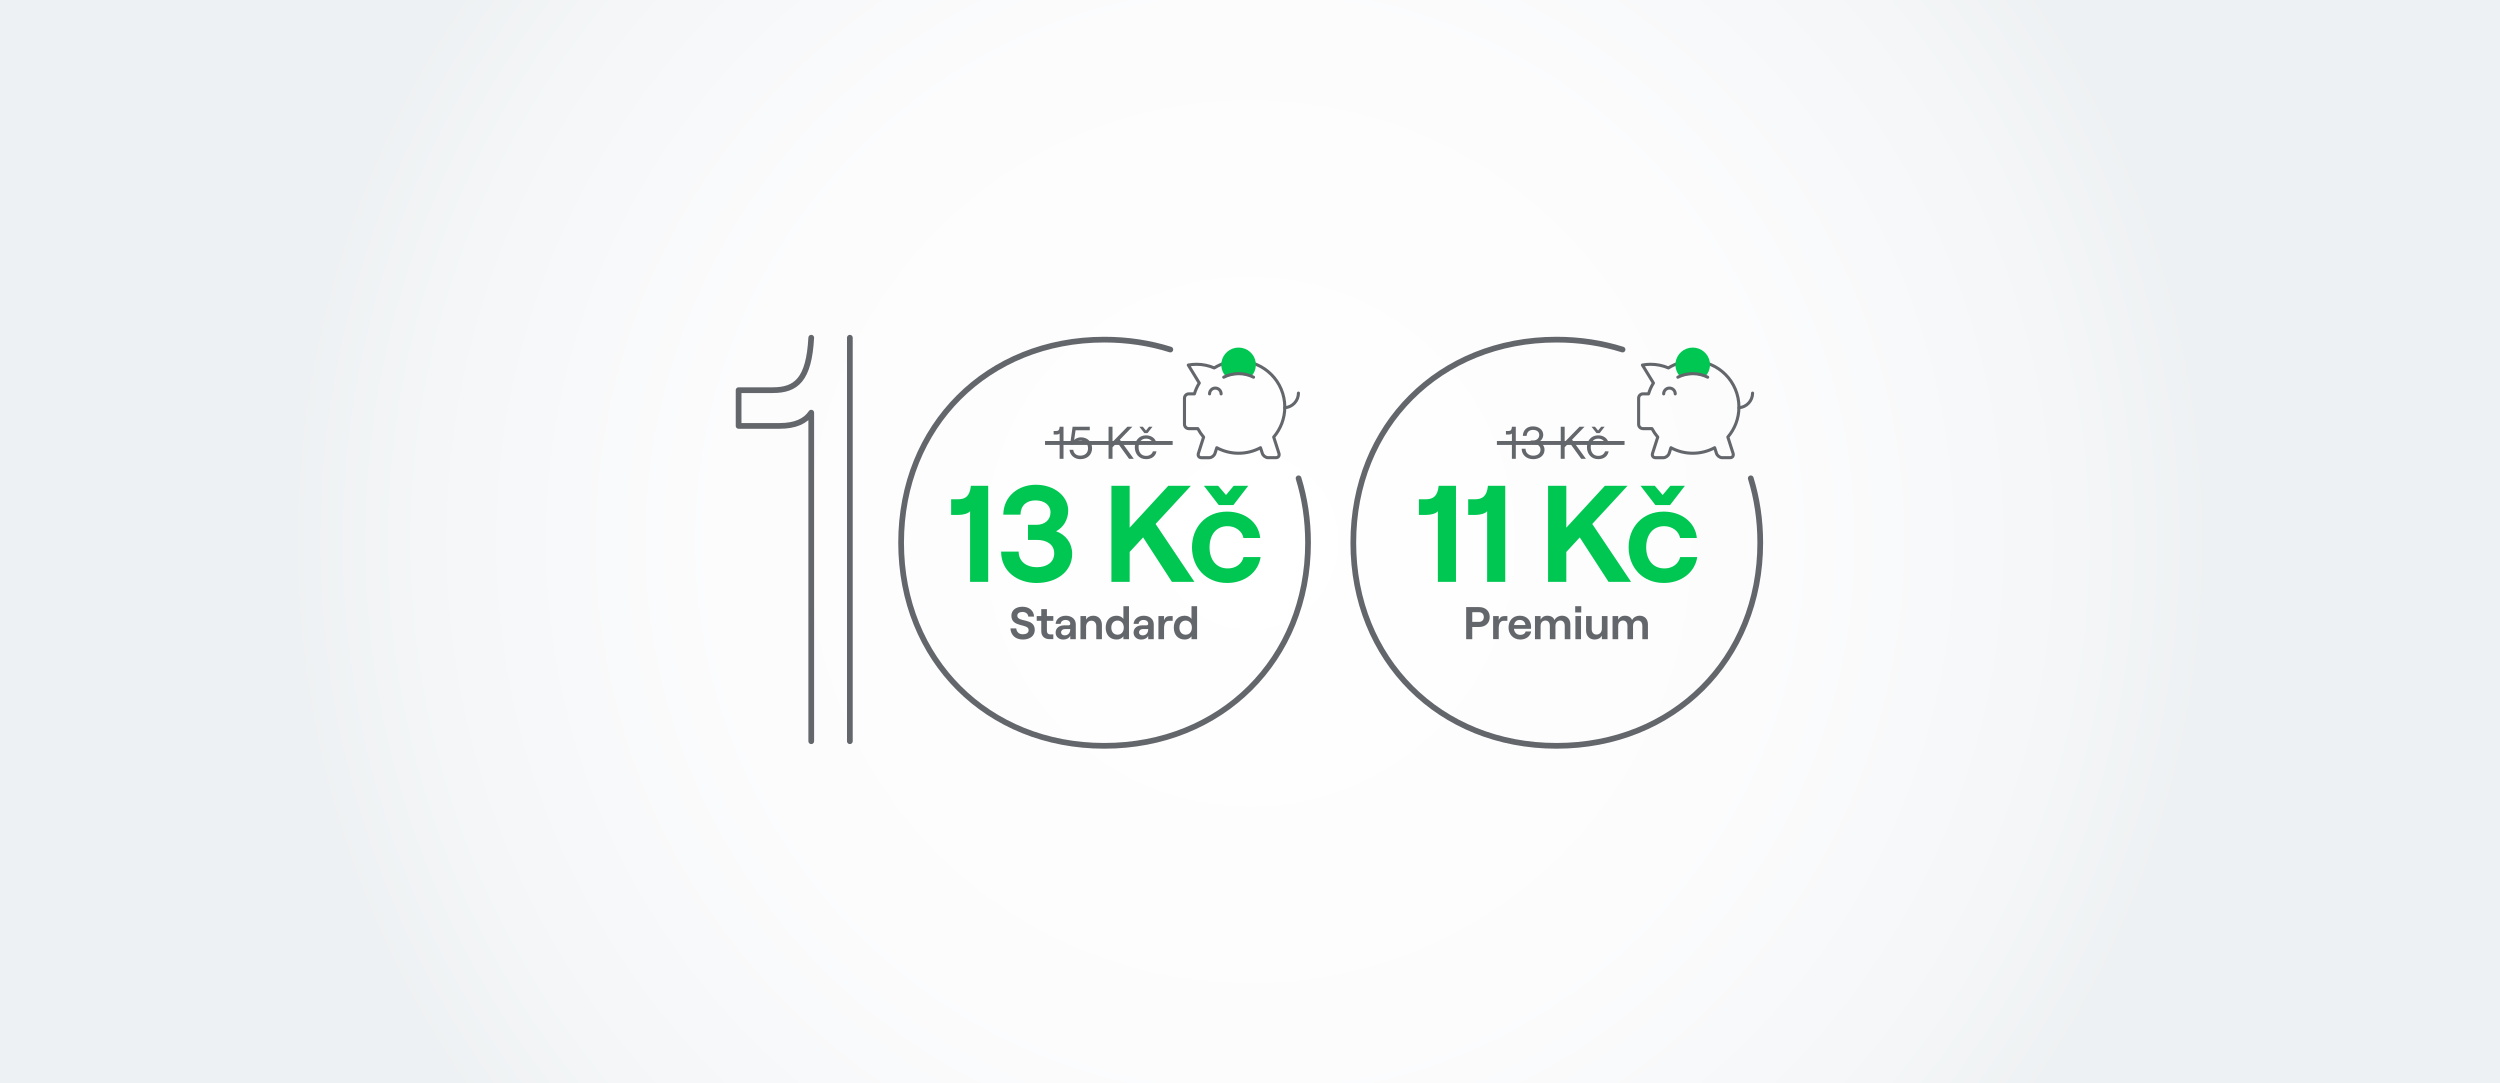 <?xml version="1.0" encoding="UTF-8"?>
<svg id="Vrstva_2" data-name="Vrstva 2" xmlns="http://www.w3.org/2000/svg" xmlns:xlink="http://www.w3.org/1999/xlink" viewBox="0 0 1920 832">
  <rect x="0" y="0" width="1920" height="832" fill="#333333" stroke="none"/>
  <defs>
    <style>
      .cls-1 {
        stroke-width: 2.37px;
      }

      .cls-1, .cls-2, .cls-3 {
        fill: none;
        stroke: #63666b;
        stroke-linejoin: round;
      }

      .cls-1, .cls-3 {
        stroke-linecap: round;
      }

      .cls-2 {
        stroke-width: 3px;
      }

      .cls-3 {
        stroke-width: 4.4px;
      }

      .cls-4 {
        fill: #00c752;
      }

      .cls-5 {
        fill: url(#Nepojmenovaný_přechod_9);
      }

      .cls-6 {
        fill: #63666a;
      }
    </style>
    <radialGradient id="Nepojmenovaný_přechod_9" data-name="Nepojmenovaný přechod 9" cx="960" cy="416" fx="960" fy="416" r="739.82" gradientUnits="userSpaceOnUse">
      <stop offset="0" stop-color="#fff"/>
      <stop offset=".55" stop-color="#fcfcfd"/>
      <stop offset=".86" stop-color="#f4f6f7"/>
      <stop offset="1" stop-color="#eef1f3"/>
    </radialGradient>
  </defs>
  <g id="Vrstva_1-2" data-name="Vrstva 1">
    <g>
      <g>
        <rect class="cls-5" width="1920" height="832"/>
        <g>
          <path class="cls-3" d="M1246.12,268.45c-15.76-4.96-32.79-7.61-50.74-7.61-89.76,0-156.04,66.22-156.04,155.98s66.28,155.98,156.04,155.98,156.49-66.23,156.49-155.98c0-17.49-2.53-34.08-7.28-49.47"/>
          <path class="cls-1" d="M1326.98,335.66c5.3-6.2,8.52-14.22,8.52-23.01,0-19.58-15.87-35.45-35.46-35.45-6.89,0-13.3,1.98-18.73,5.37-4.2-1.8-8.82-2.8-13.67-2.8-2.14,0-4.22.22-6.26.59l8.45,13.8c-1.58,2.58-2.86,5.36-3.74,8.32h-4.27c-1.86,0-3.36,1.51-3.36,3.36v19.99c0,1.86,1.51,3.36,3.36,3.36h6.89c1.24,2.33,2.74,4.5,4.44,6.49l-3.99,12.47c-.6,1.86.43,3.36,2.28,3.36h6.03c1.86,0,3.85-1.51,4.44-3.36l1.37-4.29c4.99,2.69,10.69,4.22,16.76,4.22s11.81-1.54,16.81-4.24l1.38,4.3c.59,1.86,2.58,3.36,4.44,3.36h6.03c1.86,0,2.88-1.51,2.29-3.36l-4.01-12.5Z"/>
          <path class="cls-4" d="M1313.14,278.12c-.97-6.34-6.47-11.19-13.13-11.19s-12.2,4.89-13.14,11.25l-.07.5c-.05.47-.08.95-.08,1.43,0,.43.02.85.06,1.27.27,2.78,1.4,5.31,3.14,7.32l6.64-.58c3.22-.29,6.45-.24,9.66.13l3.85.45c1.75-2.02,2.89-4.58,3.15-7.39.03-.35.05-.71.06-1.07v-.26c-.01-.63-.06-1.25-.15-1.86"/>
          <path class="cls-1" d="M1345.98,301.9c0,5.95-4.63,10.83-10.48,11.23M1277.7,302.49c0-2.45,1.99-4.44,4.44-4.44s4.44,1.99,4.44,4.44M1288.59,289.69c3.45-1.72,7.33-2.72,11.45-2.72s8,.99,11.45,2.72"/>
          <path class="cls-6" d="M1238.44,490.89h4.33v-10.17c0-2.5,1.44-4.15,3.73-4.15,2.08,0,3.38,1.65,3.38,4.15v10.17h4.29v-10.17c0-2.5,1.44-4.15,3.77-4.15,2.08,0,3.38,1.65,3.38,4.15v10.17h4.29v-11.47c0-3.77-2.46-6.55-6.3-6.55-2.82,0-5.07,1.55-5.88,3.38-.77-2.18-2.71-3.38-5.53-3.38-2.5,0-4.26,1.27-5.14,3.06v-2.78h-4.33v17.74ZM1234.57,473.15h-4.33v9.68c0,2.6-1.69,4.51-4.12,4.51-2.22,0-3.7-1.69-3.7-4.12v-10.07h-4.33v10.98c0,4.15,2.6,7.04,6.62,7.04,2.53,0,4.54-1.09,5.53-3.03v2.75h4.33v-17.74ZM1209.76,470.37h4.65v-4.82h-4.65v4.82ZM1209.9,490.89h4.33v-17.74h-4.33v17.74ZM1178.85,490.89h4.33v-10.17c0-2.5,1.44-4.15,3.73-4.15,2.08,0,3.38,1.65,3.38,4.15v10.17h4.29v-10.17c0-2.5,1.44-4.15,3.77-4.15,2.08,0,3.38,1.65,3.38,4.15v10.17h4.3v-11.47c0-3.77-2.46-6.55-6.3-6.55-2.82,0-5.07,1.55-5.88,3.38-.77-2.18-2.71-3.38-5.53-3.38-2.5,0-4.26,1.27-5.14,3.06v-2.78h-4.33v17.74ZM1162.8,480.05c.46-2.67,2.01-3.94,4.43-3.94,2.57,0,4.12,1.69,4.29,3.94h-8.73ZM1158.54,481.95c0,4.65,3.24,9.22,9.05,9.22,4.36,0,7.67-2.43,8.34-6.2h-4.22c-.46,1.69-1.9,2.61-4.12,2.61-2.74,0-4.58-1.83-4.89-4.68h13.1c.03-.35.07-.88.07-1.48,0-4.22-2.68-8.55-8.62-8.55s-8.69,4.4-8.69,9.08M1154.88,476.77h2.78v-3.63h-2.08c-2.29,0-3.66.88-4.54,3.13v-3.13h-4.33v17.74h4.33v-8.38c0-3.38,1.09-5.74,3.84-5.74M1130.7,477.62v-7.46h5c2.75,0,3.87,1.76,3.87,3.73s-1.13,3.73-3.87,3.73h-5ZM1126.01,490.89h4.68v-9.36h5.21c5.14,0,8.2-3.17,8.2-7.64s-3.06-7.64-8.2-7.64h-9.89v24.64Z"/>
          <path class="cls-4" d="M1259.95,373.11l11.38,14.76h11.28l11.38-14.76h-11.17l-5.9,7.06-6.01-7.06h-10.96ZM1277.76,447.73c13.7,0,24.03-8.33,25.72-19.92h-13.07c-1.27,5.27-6.01,8.75-12.12,8.75-9.06,0-14.02-6.96-14.02-16.23s4.85-16.23,13.81-16.23c6.11,0,11.28,3.79,12.23,9.06h12.86c-1.16-12.23-12.02-20.24-25.4-20.24-16.55,0-26.98,12.23-26.98,27.4s10.43,27.4,26.98,27.4M1202.93,446.89v-22.98l10.33-11.17,22.13,34.15h17.29l-29.83-44.48,27.09-29.3h-17.39l-29.62,32.15v-32.15h-14.02v73.78h14.02ZM1156.03,373.11h-13.28c-.84,8.01-4.22,10.33-9.91,10.33h-5.27v12.01h5.8c3.06,0,7.38-.95,8.75-2.85v54.28h13.91v-73.78ZM1118.19,373.11h-13.28c-.84,8.01-4.22,10.33-9.91,10.33h-5.27v12.01h5.8c3.06,0,7.38-.95,8.75-2.85v54.28h13.91v-73.78Z"/>
          <path class="cls-6" d="M1222.29,327.73l3.84,4.93h2.39l3.84-4.93h-2.64l-2.39,2.92-2.39-2.92h-2.64ZM1227.39,352.65c4.51,0,7.43-2.39,8.03-6.02h-2.75c-.63,2.15-2.57,3.48-5.24,3.48-3.84,0-5.74-2.99-5.74-6.62s1.87-6.62,5.74-6.62c2.67,0,4.89,1.58,5.24,3.73h2.78c-.53-3.94-4.08-6.26-8.06-6.26-5.6,0-8.62,4.4-8.62,9.15s3.03,9.15,8.62,9.15M1201.66,352.37v-8.87l3.63-3.73,9.08,12.6h3.63l-10.67-14.71,9.58-9.93h-3.8l-11.44,11.72v-11.72h-3.03v24.64h3.03ZM1177.51,352.65c4.61,0,8.69-2.54,8.69-7.25,0-2.96-1.97-5.14-4.54-5.98,1.97-.88,3.55-2.99,3.55-5.49,0-3.77-3.31-6.48-7.89-6.48s-7.6,2.82-7.78,7.29h2.92c.18-2.92,2.01-4.58,4.82-4.58,2.96,0,4.86,1.44,4.86,3.87s-1.76,4.26-4.68,4.26h-1.94v2.64h1.97c3.41,0,5.6,1.55,5.6,4.43s-2.18,4.58-5.6,4.58-5.88-2.11-5.88-5.32h-2.96c0,4.82,3.87,8.03,8.83,8.03M1164.14,327.73h-2.96c-.18,2.6-1.06,3.27-2.61,3.27h-2.01v2.71h2.36c.95,0,1.83-.28,2.22-.84v19.5h2.99v-24.64Z"/>
          <path class="cls-6" d="M905.78,482.02c0-3.27,1.9-5.42,4.79-5.42s4.79,2.15,4.79,5.42-1.9,5.42-4.79,5.42-4.79-2.15-4.79-5.42M909.94,491.17c2.15,0,4.12-.95,5.14-2.5v2.22h4.29v-25.34h-4.29v9.75c-1.02-1.44-2.89-2.43-5.21-2.43-5.24,0-8.38,3.73-8.38,9.15s3.13,9.15,8.45,9.15M897.83,476.77h2.78v-3.62h-2.08c-2.29,0-3.66.88-4.54,3.13v-3.13h-4.33v17.74h4.33v-8.38c0-3.38,1.09-5.74,3.84-5.74M874.77,485.68c0-1.55,1.23-2.57,3.06-2.57h3.98v.28c0,2.67-1.58,4.58-4.29,4.58-1.62,0-2.75-.91-2.75-2.29M881.81,479.06c0,.7-.42,1.2-1.3,1.2h-3.27c-3.98,0-6.65,2.15-6.65,5.6,0,3.06,2.39,5.32,5.91,5.32,2.53,0,4.58-1.16,5.32-2.92v2.64h4.26v-11.4c0-4.01-3.17-6.62-7.67-6.62s-7.6,2.75-7.82,6.27h3.87c.07-1.58,1.44-3.03,3.73-3.03s3.62,1.23,3.62,2.96M853.48,482.02c0-3.27,1.9-5.42,4.79-5.42s4.79,2.15,4.79,5.42-1.9,5.42-4.79,5.42-4.79-2.15-4.79-5.42M857.63,491.17c2.15,0,4.12-.95,5.14-2.5v2.22h4.29v-25.34h-4.29v9.75c-1.02-1.44-2.89-2.43-5.21-2.43-5.24,0-8.38,3.73-8.38,9.15s3.13,9.15,8.45,9.15M829.79,490.89h4.33v-9.68c0-2.6,1.69-4.51,4.12-4.51,2.22,0,3.7,1.69,3.7,4.12v10.07h4.33v-10.98c0-4.15-2.61-7.04-6.62-7.04-2.54,0-4.54,1.09-5.53,3.03v-2.75h-4.33v17.74ZM814.9,485.68c0-1.55,1.23-2.57,3.06-2.57h3.98v.28c0,2.67-1.58,4.58-4.29,4.58-1.62,0-2.75-.91-2.75-2.29M821.94,479.06c0,.7-.42,1.2-1.3,1.2h-3.27c-3.98,0-6.65,2.15-6.65,5.6,0,3.06,2.39,5.32,5.91,5.32,2.53,0,4.58-1.16,5.32-2.92v2.64h4.26v-11.4c0-4.01-3.17-6.62-7.67-6.62s-7.6,2.75-7.82,6.27h3.87c.07-1.58,1.44-3.03,3.73-3.03s3.63,1.23,3.63,2.96M799.69,467.8v5.35h-3.49v3.62h3.49v7.92c0,3.94,2.53,6.19,6.41,6.19h2.85v-3.66h-2.36c-1.62,0-2.57-.92-2.57-2.71v-7.74h4.93v-3.62h-4.93v-5.35h-4.33ZM785.51,491.17c5.42,0,9.19-2.78,9.19-7.36,0-9.61-13.41-5.53-13.41-10.98,0-1.72,1.51-2.85,3.94-2.85,2.6,0,4.29,1.44,4.51,3.59h4.43c-.21-4.61-3.73-7.6-8.94-7.6s-8.48,2.82-8.48,6.86c0,9.43,13.24,5.77,13.24,11.05,0,2.18-1.83,3.24-4.47,3.24-2.96,0-4.79-1.76-5.03-4.51h-4.47c.25,5.18,3.91,8.55,9.5,8.55"/>
          <path class="cls-4" d="M924.61,373.11l11.38,14.76h11.28l11.38-14.76h-11.17l-5.9,7.06-6.01-7.06h-10.96ZM942.42,447.73c13.7,0,24.03-8.33,25.72-19.92h-13.07c-1.26,5.27-6.01,8.75-12.12,8.75-9.06,0-14.02-6.96-14.02-16.23s4.85-16.23,13.81-16.23c6.11,0,11.28,3.79,12.23,9.06h12.86c-1.16-12.23-12.02-20.24-25.4-20.24-16.55,0-26.98,12.23-26.98,27.4s10.43,27.4,26.98,27.4M867.59,446.89v-22.98l10.33-11.17,22.13,34.15h17.28l-29.83-44.48,27.09-29.3h-17.39l-29.62,32.15v-32.15h-14.02v73.78h14.02ZM796.24,447.73c14.54,0,27.19-8.22,27.19-22.45,0-8.22-4.95-14.65-12.33-17.28,5.48-2.85,9.28-8.85,9.28-15.91,0-10.96-10.54-19.81-24.87-19.81-13.28,0-24.77,8.64-24.98,22.98h13.18c.21-7.38,4.95-10.96,11.59-10.96s11.49,3.48,11.49,9.17-4.22,9.59-10.85,9.59h-6.43v11.59h6.75c8.12,0,13.39,3.79,13.39,10.33s-5.27,10.64-13.39,10.64c-7.69,0-13.91-4.22-13.91-12.01h-13.49c0,14.97,12.23,24.14,27.4,24.14M758.93,373.11h-13.28c-.84,8.01-4.22,10.33-9.91,10.33h-5.27v12.01h5.8c3.06,0,7.38-.95,8.75-2.85v54.28h13.91v-73.78Z"/>
          <path class="cls-6" d="M875.04,327.73l3.84,4.93h2.39l3.84-4.93h-2.64l-2.39,2.92-2.39-2.92h-2.64ZM880.14,352.65c4.51,0,7.43-2.39,8.03-6.02h-2.75c-.63,2.15-2.57,3.48-5.24,3.48-3.84,0-5.74-2.99-5.74-6.62s1.87-6.62,5.74-6.62c2.68,0,4.89,1.58,5.24,3.73h2.78c-.53-3.94-4.08-6.26-8.06-6.26-5.6,0-8.62,4.4-8.62,9.15s3.03,9.15,8.62,9.15M854.41,352.37v-8.87l3.62-3.73,9.08,12.6h3.63l-10.67-14.71,9.57-9.93h-3.8l-11.44,11.72v-11.72h-3.03v24.64h3.03ZM829.66,352.65c5.35,0,9.05-3.34,9.05-8.34s-3.52-8.45-8.66-8.45c-1.86,0-3.91.88-5.1,2.01l1.09-7.43h10.91v-2.71h-13.2l-1.9,13.62h2.46c.74-1.79,2.68-2.89,5.39-2.89,3.59,0,5.91,2.32,5.91,5.84s-2.32,5.63-5.95,5.63c-2.99,0-5.03-1.62-5.42-4.51h-2.89c.42,4.15,3.8,7.22,8.31,7.22M816.78,327.73h-2.96c-.18,2.6-1.06,3.27-2.6,3.27h-2.01v2.71h2.36c.95,0,1.83-.28,2.22-.84v19.5h2.99v-24.64Z"/>
          <path class="cls-3" d="M898.82,268.45c-15.76-4.96-32.79-7.61-50.74-7.61-89.75,0-156.03,66.22-156.03,155.98s66.28,155.98,156.03,155.98,156.49-66.23,156.49-155.98c0-17.49-2.53-34.08-7.28-49.47"/>
          <path class="cls-3" d="M623.03,259.37c-1.77,32.32-11.51,40.28-29.66,40.28h-26.12v27.45h31.43c11.95,0,19.92-3.54,24.35-10.18v252.33"/>
          <line class="cls-3" x1="652.69" y1="569.25" x2="652.69" y2="259.37"/>
          <path class="cls-1" d="M978.2,335.66c5.3-6.2,8.52-14.22,8.52-23.01,0-19.58-15.87-35.45-35.45-35.45-6.89,0-13.3,1.98-18.74,5.37-4.2-1.8-8.82-2.8-13.67-2.8-2.14,0-4.22.22-6.26.59l8.45,13.8c-1.58,2.58-2.86,5.36-3.74,8.32h-4.27c-1.86,0-3.36,1.51-3.36,3.36v19.99c0,1.86,1.51,3.36,3.36,3.36h6.89c1.24,2.33,2.74,4.5,4.44,6.49l-3.99,12.47c-.6,1.86.43,3.36,2.28,3.36h6.03c1.86,0,3.85-1.51,4.44-3.36l1.37-4.29c4.99,2.69,10.69,4.22,16.76,4.22s11.81-1.54,16.81-4.24l1.38,4.3c.59,1.86,2.58,3.36,4.44,3.36h6.03c1.86,0,2.88-1.51,2.29-3.36l-4.01-12.5Z"/>
          <path class="cls-4" d="M964.36,278.12c-.97-6.34-6.47-11.19-13.13-11.19s-12.2,4.89-13.14,11.25l-.07.5c-.05.47-.08.95-.08,1.43,0,.43.02.85.06,1.27.27,2.78,1.4,5.31,3.14,7.32l6.64-.58c3.22-.29,6.45-.24,9.66.13l3.86.45c1.75-2.02,2.89-4.58,3.15-7.39.03-.35.05-.71.06-1.07v-.26c-.01-.63-.06-1.25-.15-1.86"/>
          <path class="cls-1" d="M997.2,301.9c0,5.95-4.63,10.83-10.49,11.23M928.93,302.49c0-2.45,1.99-4.44,4.44-4.44s4.44,1.99,4.44,4.44M939.82,289.69c3.45-1.72,7.33-2.72,11.45-2.72s8,.99,11.45,2.72"/>
        </g>
      </g>
      <line class="cls-2" x1="802.58" y1="340.19" x2="900.61" y2="340.19"/>
      <line class="cls-2" x1="1149.62" y1="340.19" x2="1247.65" y2="340.19"/>
    </g>
  </g>
</svg>